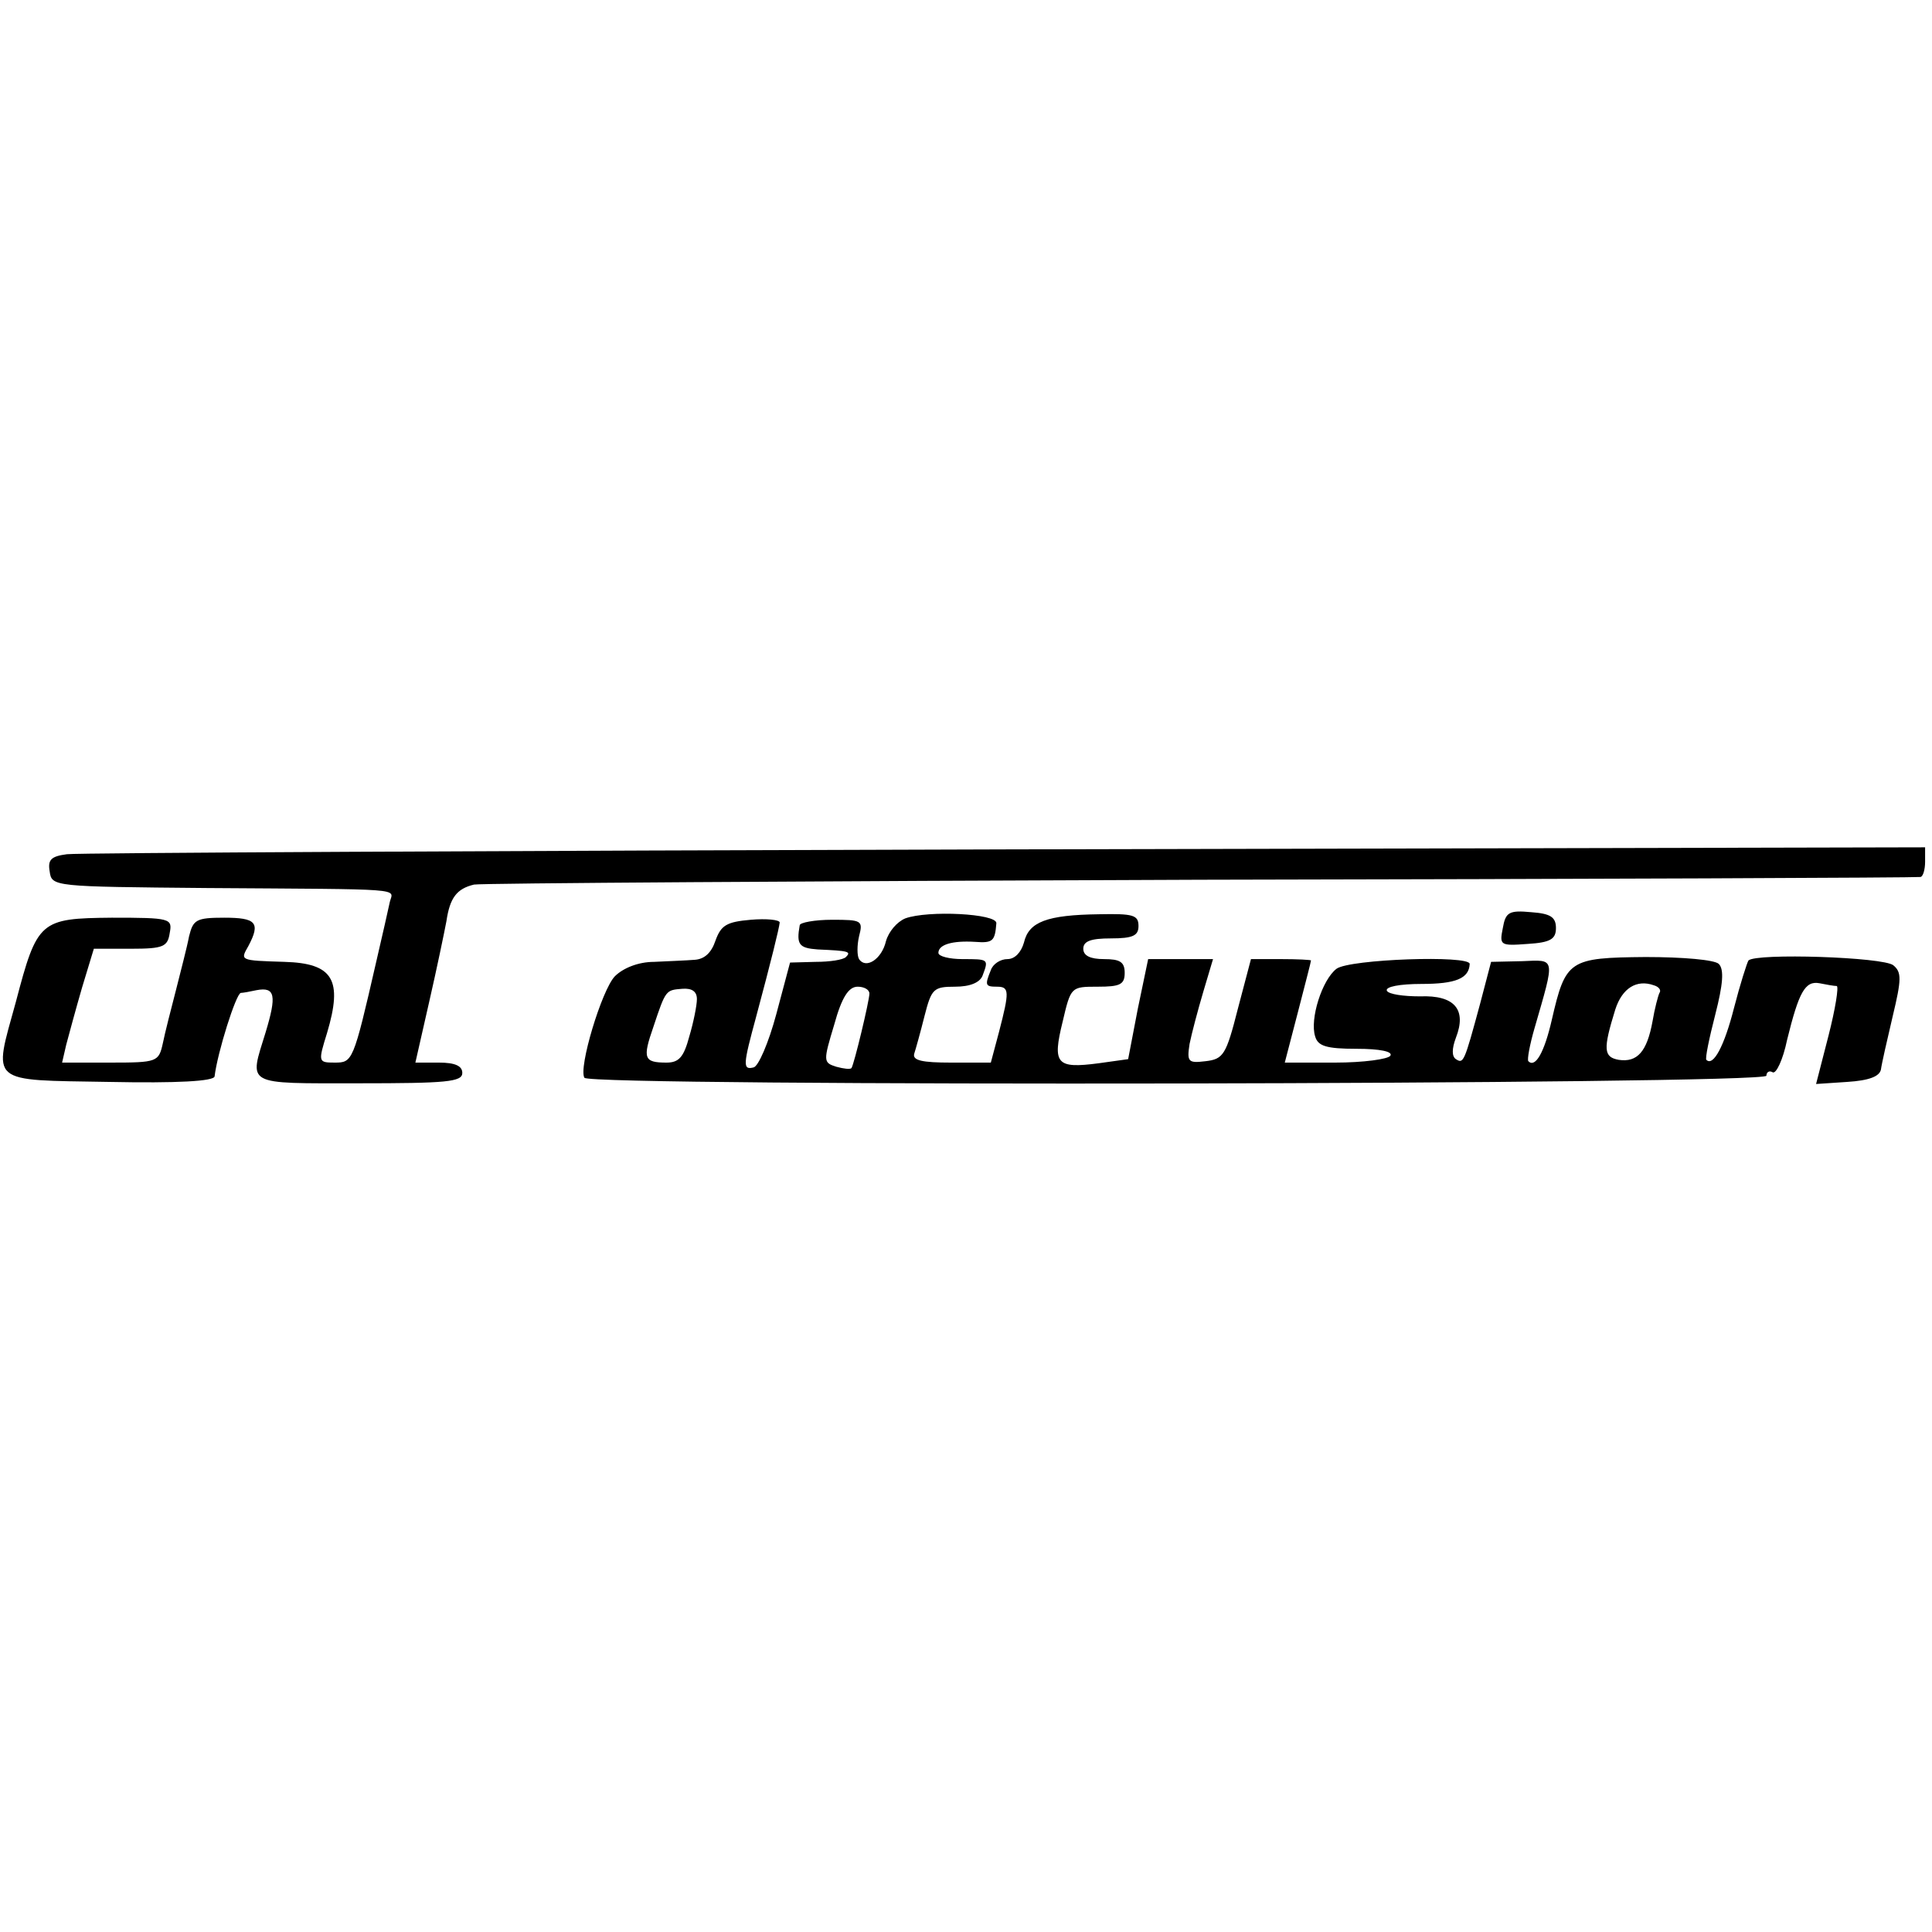 <?xml version="1.0" standalone="no"?>
<!DOCTYPE svg PUBLIC "-//W3C//DTD SVG 20010904//EN"
 "http://www.w3.org/TR/2001/REC-SVG-20010904/DTD/svg10.dtd">
<svg version="1.0" xmlns="http://www.w3.org/2000/svg"
 width="280pt" height="280pt" viewBox="0 0 280 280"
 preserveAspectRatio="xMidYMid meet">
<g transform="translate(0,280) scale(0.1,-0.1)"
fill="#000000" stroke="none">
<path d="M97 1562 c-23 -3 -28 -8 -25 -25 3 -22 5 -22 228 -24 292 -2 270 0
265 -20 -2 -10 -11 -49 -20 -88 -33 -144 -34 -145 -60 -145 -24 0 -24 1 -11
43 23 77 9 101 -62 103 -65 2 -64 2 -52 23 18 34 11 41 -35 41 -41 0 -45 -3
-51 -27 -3 -16 -12 -50 -19 -78 -7 -27 -16 -62 -19 -77 -6 -27 -8 -28 -76 -28
l-70 0 6 26 c4 15 14 52 23 83 l17 56 54 0 c47 0 53 3 56 23 4 21 1 22 -84 22
-104 -1 -108 -4 -139 -122 -33 -120 -41 -113 135 -116 99 -2 152 1 153 8 4 34
31 120 38 121 3 0 14 2 23 4 27 5 29 -8 13 -61 -24 -78 -32 -74 135 -74 127 0
150 2 150 15 0 10 -10 15 -34 15 l-34 0 20 88 c11 48 22 101 25 117 5 34 15
47 40 53 10 2 484 5 1053 7 569 1 1038 3 1043 4 4 0 7 11 7 22 l0 21 -1333 -3
c-732 -2 -1345 -5 -1360 -7z"/>
<path d="M1312 1469 c-12 -5 -24 -19 -28 -33 -6 -26 -29 -41 -39 -26 -3 5 -3
20 0 33 6 23 4 24 -39 24 -25 0 -47 -4 -47 -8 -5 -28 -1 -33 26 -35 45 -2 49
-3 41 -11 -4 -4 -23 -7 -44 -7 l-37 -1 -20 -75 c-11 -41 -26 -76 -33 -77 -16
-4 -15 4 4 74 22 82 33 127 34 136 0 4 -19 6 -42 4 -35 -3 -43 -8 -51 -30 -6
-18 -16 -27 -30 -28 -12 -1 -39 -2 -59 -3 -23 0 -45 -9 -57 -21 -19 -20 -53
-133 -44 -147 7 -13 1713 -10 1713 3 0 5 4 8 9 5 5 -3 15 18 21 47 17 69 26
86 47 82 10 -2 21 -4 25 -4 3 -1 -2 -33 -12 -72 l-18 -70 45 3 c32 2 47 8 49
18 1 8 9 43 17 77 13 54 13 64 1 74 -14 12 -199 18 -210 7 -2 -3 -12 -34 -21
-69 -14 -55 -30 -85 -40 -75 -2 2 4 31 13 66 11 43 13 65 5 73 -6 6 -52 10
-106 10 -111 -1 -116 -4 -136 -91 -11 -48 -24 -70 -34 -60 -2 2 2 24 9 48 30
104 31 99 -18 97 l-45 -1 -16 -61 c-23 -85 -24 -87 -35 -80 -6 4 -6 15 0 31
16 41 -2 62 -52 60 -24 0 -45 3 -48 8 -3 6 19 10 50 10 50 0 69 8 70 29 0 13
-174 7 -193 -7 -21 -16 -39 -73 -31 -98 4 -14 16 -18 60 -18 34 0 53 -4 49
-10 -3 -5 -39 -10 -80 -10 l-73 0 19 73 c10 39 19 73 19 75 0 1 -20 2 -44 2
l-43 0 -19 -72 c-17 -67 -21 -73 -47 -76 -25 -3 -27 -1 -23 25 3 15 12 49 20
76 l14 47 -47 0 -47 0 -15 -72 -14 -73 -43 -6 c-61 -8 -67 -1 -52 60 12 51 12
51 51 51 32 0 39 3 39 20 0 16 -7 20 -30 20 -20 0 -30 5 -30 15 0 11 11 15 40
15 32 0 40 4 40 18 0 16 -8 18 -57 17 -76 -1 -102 -11 -109 -41 -4 -14 -13
-24 -24 -24 -10 0 -21 -7 -24 -16 -9 -22 -8 -24 9 -24 18 0 18 -7 3 -65 l-12
-45 -58 0 c-41 0 -56 3 -53 13 2 6 9 31 15 55 10 39 13 42 44 42 22 0 36 6 40
16 9 24 9 24 -29 24 -19 0 -35 4 -35 9 0 12 20 18 53 16 26 -2 29 1 31 27 1
14 -99 19 -132 7z m1093 -108 c-2 -4 -7 -23 -10 -41 -8 -44 -22 -60 -49 -56
-22 4 -23 15 -5 73 10 31 31 44 56 35 7 -2 11 -7 8 -11z m-1395 -9 c0 -9 -5
-34 -11 -54 -8 -30 -15 -38 -33 -38 -33 0 -35 6 -19 52 18 54 18 53 42 55 14
1 21 -4 21 -15z m250 8 c0 -10 -22 -102 -26 -108 -2 -2 -11 -1 -22 2 -19 6
-19 8 -3 61 11 40 21 55 34 55 9 0 17 -4 17 -10z"/>
<path d="M2178 1455 c-5 -25 -4 -26 36 -23 33 2 41 7 41 23 0 16 -8 21 -36 23
-32 3 -37 0 -41 -23z"/>
</g>
</svg>
